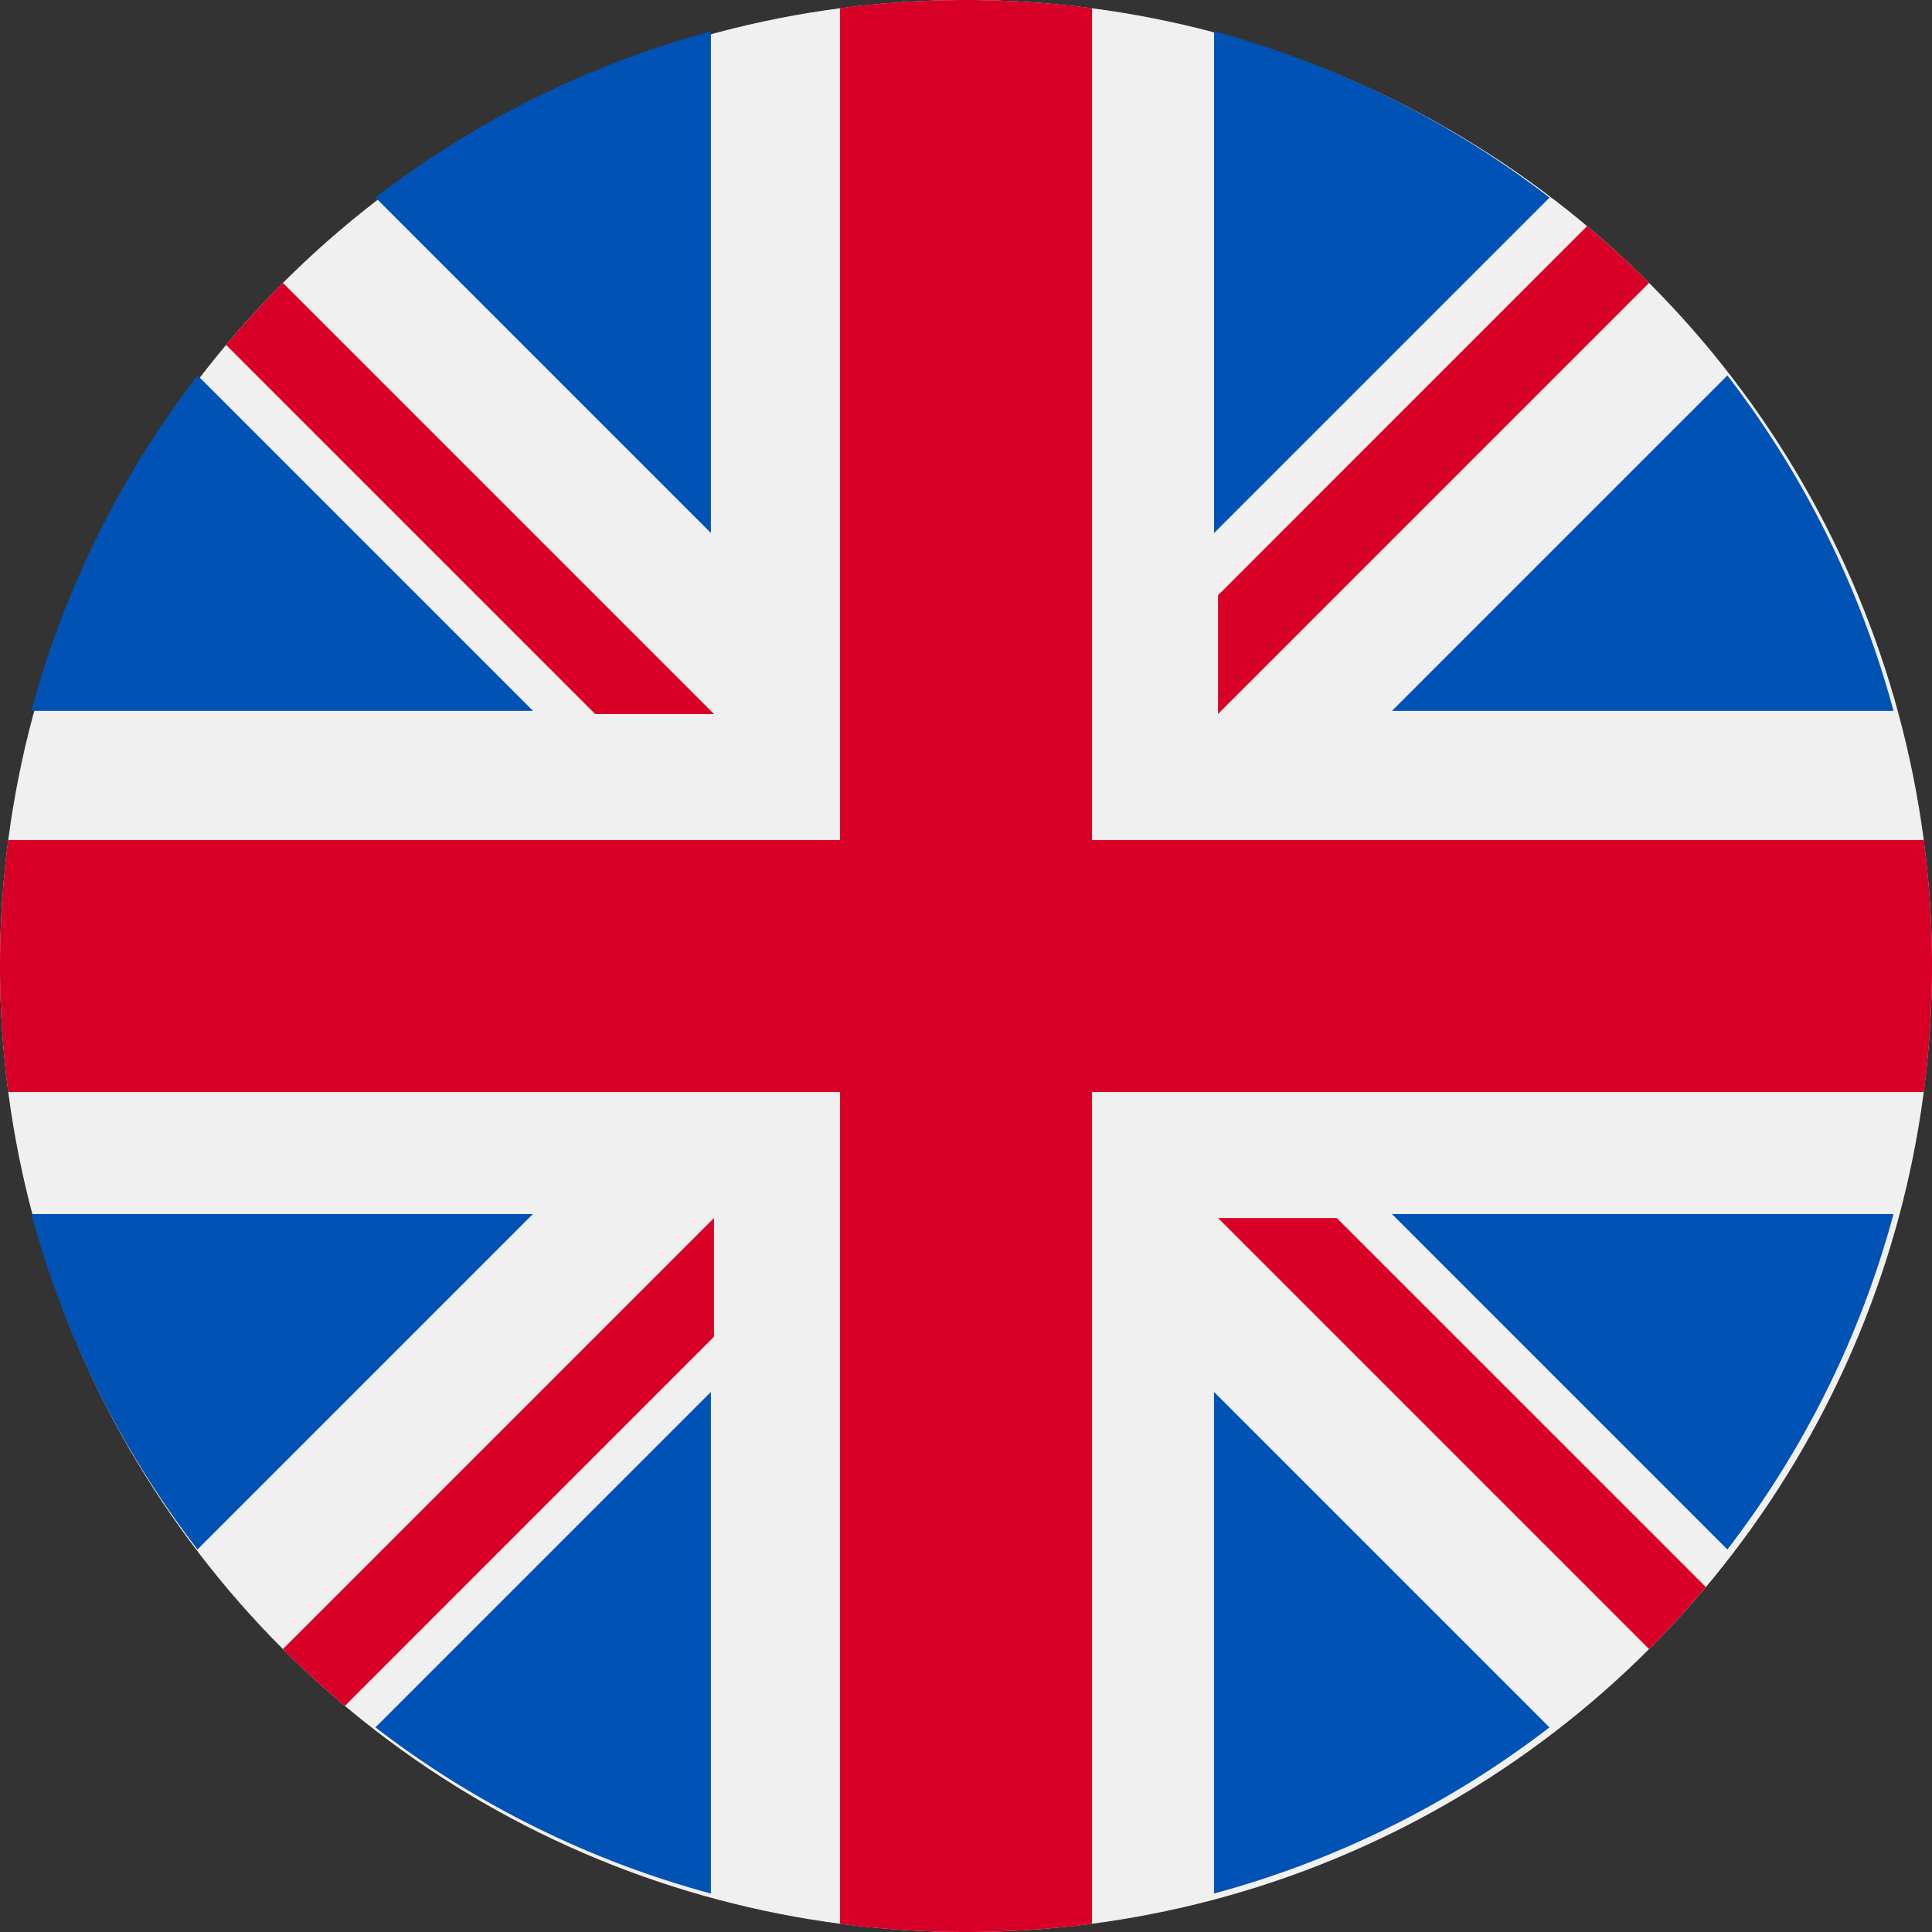 <svg xmlns="http://www.w3.org/2000/svg" width="22" height="22"><rect width="100%" height="100%" fill="#333333" stroke="none"/><g fill="none"><circle cx="11" cy="11" r="11" fill="#F0F0F0"/><path d="M2.25 4.275a10.94 10.94 0 0 0-1.893 3.82H6.07l-3.82-3.82zm19.312 3.82a10.941 10.941 0 0 0-1.892-3.82l-3.82 3.82h5.712zM.357 13.824a10.942 10.942 0 0 0 1.892 3.82l3.82-3.82H.358zM17.645 2.25a10.941 10.941 0 0 0-3.82-1.893V6.07l3.82-3.82zM4.275 19.67a10.941 10.941 0 0 0 3.82 1.892V15.85l-3.82 3.82zM8.095.357a10.942 10.942 0 0 0-3.82 1.892l3.82 3.82V.358zm5.729 21.205a10.942 10.942 0 0 0 3.82-1.892l-3.82-3.82v5.712zm2.026-7.738l3.82 3.82a10.941 10.941 0 0 0 1.892-3.82H15.85z" fill="#0052B4"/><g fill="#D80027"><path d="M21.907 9.565h-9.472V.093a11.11 11.11 0 0 0-2.87 0v9.472H.093a11.11 11.11 0 0 0 0 2.87h9.472v9.472a11.109 11.109 0 0 0 2.87 0v-9.472h9.472a11.109 11.109 0 0 0 0-2.87z"/><path d="M13.87 13.87l4.908 4.908c.226-.225.441-.461.647-.706l-4.203-4.202H13.87zm-5.74 0l-4.908 4.908c.225.226.461.441.706.647l4.202-4.203V13.87zm0-5.74L3.222 3.222c-.226.225-.441.461-.647.706l4.203 4.203H8.13zm5.74 0l4.908-4.908a11.014 11.014 0 0 0-.706-.647L13.87 6.778V8.13z"/></g></g></svg>